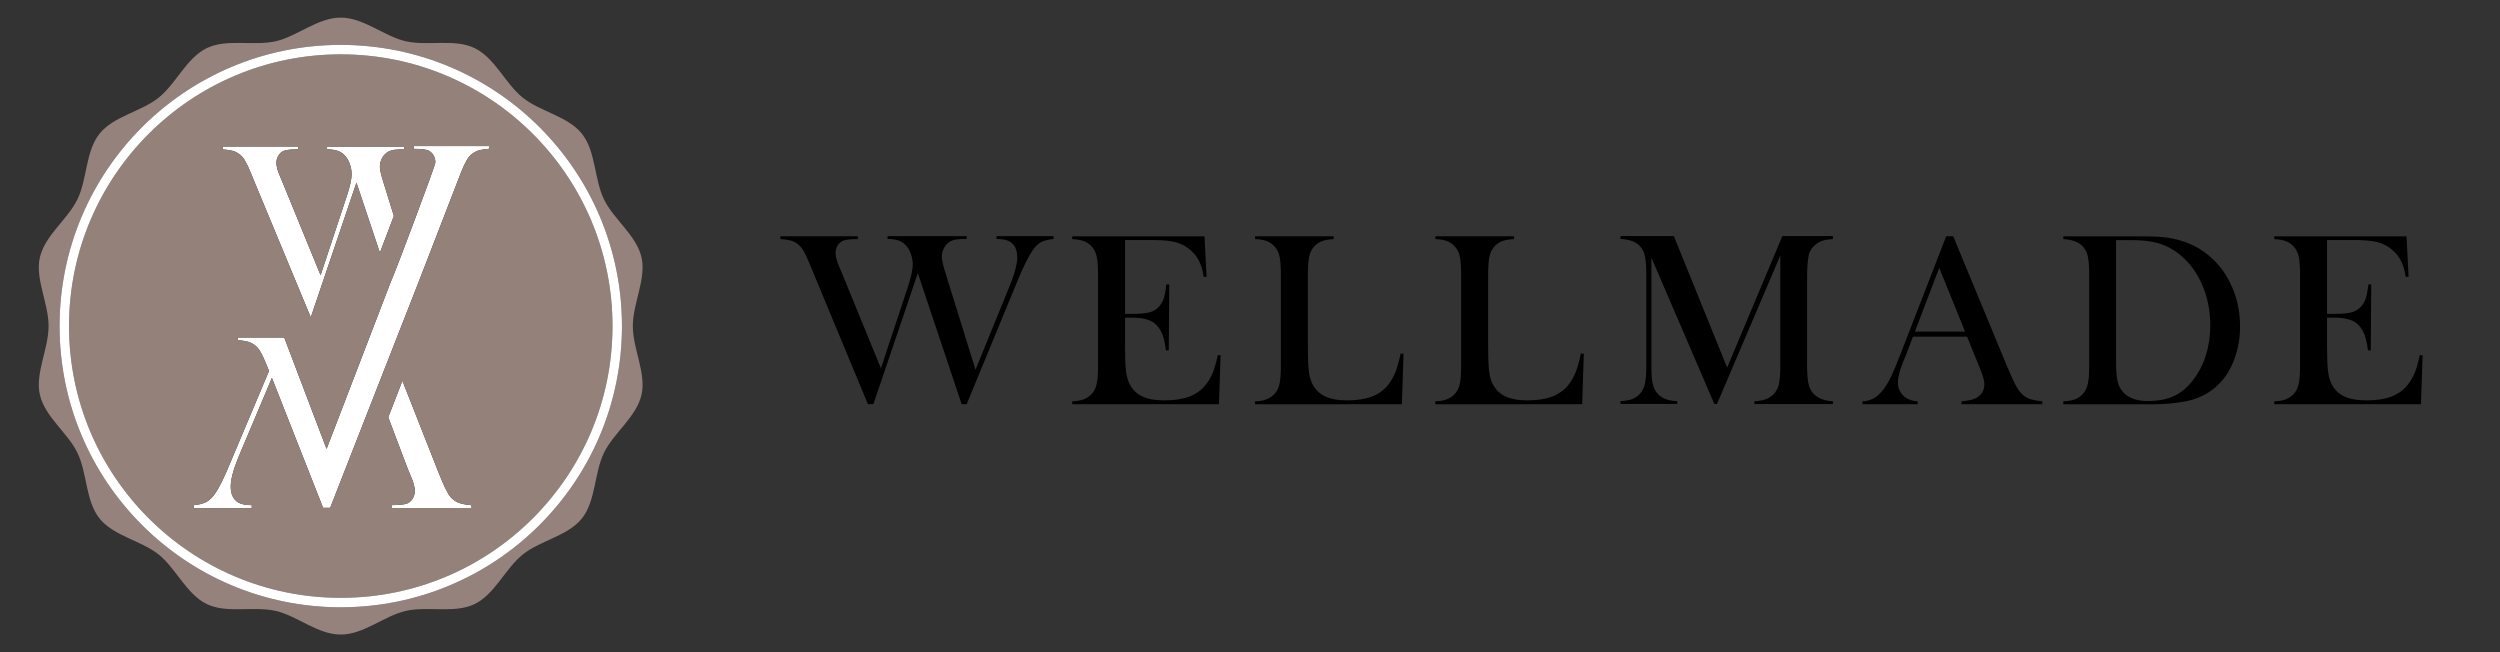 <?xml version="1.0" encoding="UTF-8"?> <!-- Generator: Adobe Illustrator 17.1.0, SVG Export Plug-In . SVG Version: 6.00 Build 0) --> <svg xmlns="http://www.w3.org/2000/svg" xmlns:xlink="http://www.w3.org/1999/xlink" version="1.1" x="0px" y="0px" viewBox="262.5 3808.9 4600 1200" xml:space="preserve"><rect x="262.5" y="3808.9" width="4600" height="1200" fill="#333333" stroke="none"/> <g id="scuole" display="none"> </g> <g id="adc" display="none"> </g> <g id="wellmade" display="none"> </g> <g id="guide" display="none"> </g> <g id="sezioni"> <rect id="_x3C_Sezione_x3E__5_" x="262.5" y="3808.9" fill="none" width="4600" height="1200"></rect> </g> <g id="LOGHI"> <g> <path d="M1698.5,4243.6h142.4v5.2c-13.3,0-22.3,1-27.2,3c-4.1,1.8-7.4,4.7-10,8.8c-2.6,4.1-3.8,8.7-3.8,13.8 c0,6.3,2.4,15.1,7.2,26.3l5.9,14l70.4,172l49.1-148.3c6.3-19,9.5-33.2,9.5-42.6c0-6.9-1.2-13.7-3.7-20.3c-2.5-6.6-5.8-11.9-9.8-16 c-3.9-3.9-8.4-6.7-13.5-8.4c-5.1-1.7-11.5-2.5-19.4-2.5v-5.2h145.6v5.2c-8.9,0-15.4,0.3-19.4,0.9c-4,0.6-7.7,1.9-11.2,3.8 c-4.5,2.7-8.2,6.6-11,11.7c-2.8,5-4.2,10.5-4.2,16.4c0,5.4,2.1,14.9,6.3,28.3l55.7,179.5l62.3-152.8c9.7-23.4,14.5-41.5,14.5-54.3 c0-13.4-4.5-22.9-13.4-28.5c-5.4-3.3-13.7-5-24.7-5v-5.2H2201v5.2c-10.1,1.1-17.8,3-23,5.8c-5.2,2.8-10.4,7.9-15.5,15.3 c-7.5,10.6-17,29.7-28.3,57.3l-93,225.5h-9.3l-80.6-241.1l-81.7,241.1h-10.2l-101.2-243.6l-6.8-16.5c-4.7-11.2-8.6-19.2-11.8-24.2 c-3.2-5-7-8.9-11.5-11.8c-3.6-2.4-7.5-4.2-11.8-5.2c-4.2-1.1-10.2-1.9-17.9-2.5V4243.6z"></path> <path d="M2478.8,4243.6l3.8,74.7l-5.2,0.2c-2-12.7-5.2-23.2-9.7-31.5c-4.5-8.3-11.1-15.6-19.7-21.9c-7.1-5.3-15.5-9-25.1-11.2 c-9.7-2.2-22.5-3.3-38.5-3.3h-51.8v135.8h13.6c13.7,0,24.1-0.9,31-2.7c6.9-1.8,12.6-5.1,17-9.7c4.2-4.4,7.4-9.5,9.4-15.5 c2-5.9,3.7-14.7,5.1-26.4l5.2,0.2l-0.9,121.3h-5.2c-1.4-11.6-3.4-21-6-28.1c-2.6-7.1-6.3-13.1-11-18.1 c-4.5-4.8-10.4-8.4-17.7-10.6c-7.2-2.3-16.4-3.4-27.6-3.4h-12.9v51.8c0,20.7,0.5,35.7,1.6,45.2c1,9.4,3.1,17.3,6.1,23.7 c5.1,10.9,12.9,18.8,23.4,23.9c10.5,5.1,24.3,7.6,41.5,7.6c18.1,0,33.3-2.3,45.5-6.9c12.2-4.6,22.2-11.7,29.9-21.4 c5.4-6.5,9.8-13.9,13.2-22.2c3.4-8.3,6.5-19.2,9.4-32.8l5.2,0.2l-3,90.1h-270v-5.2c8.6-0.4,15.6-1.7,20.9-3.6 c5.4-2,10.1-5.1,14.4-9.5c4.7-4.8,7.9-11,9.6-18.5c1.7-7.5,2.6-18.9,2.6-34.3v-166.8c0-15.4-0.9-26.8-2.6-34.3 c-1.7-7.5-4.9-13.6-9.6-18.4c-4.1-4.4-8.8-7.5-14.1-9.5c-5.4-2-12.4-3.2-21.2-3.6v-5.2H2478.8z"></path> <path d="M2571.8,4552.6v-5.4c15.2,0,27-4.3,35.3-12.9c4.7-4.8,7.9-11,9.6-18.5c1.7-7.5,2.6-18.9,2.6-34.3v-166.8 c0-16-0.9-27.8-2.8-35.4c-1.9-7.6-5.4-13.8-10.5-18.7c-4.2-3.9-8.9-6.8-14.1-8.6c-5.2-1.8-11.9-2.9-20-3.2v-5.2h144.6v5.2 c-8.3,0.5-15.1,1.6-20.4,3.4c-5.3,1.8-10,4.7-14,8.6c-5.1,5-8.6,11.2-10.4,18.8c-1.8,7.5-2.7,19.2-2.7,35.1v130.6 c0,20.1,0.5,35,1.6,44.8c1.1,9.8,3.1,17.8,6.1,24c5.3,10.9,13.1,18.8,23.5,23.9c10.4,5.1,24.2,7.6,41.4,7.6 c18,0,33.1-2.4,45.4-7.1c12.3-4.8,22.4-12.1,30.2-22.1c5.3-6.8,9.6-14.5,13-23.1c3.4-8.6,6.5-19.9,9.4-33.9l5.4,0.5l-3,92.8 H2571.8z"></path> <path d="M2903.5,4552.6v-5.4c15.2,0,27-4.3,35.3-12.9c4.7-4.8,7.9-11,9.6-18.5c1.7-7.5,2.6-18.9,2.6-34.3v-166.8 c0-16-0.9-27.8-2.8-35.4c-1.9-7.6-5.4-13.8-10.5-18.7c-4.2-3.9-8.9-6.8-14.1-8.6c-5.2-1.8-11.9-2.9-20-3.2v-5.2h144.6v5.2 c-8.3,0.5-15.1,1.6-20.4,3.4c-5.3,1.8-10,4.7-14,8.6c-5.1,5-8.6,11.2-10.4,18.8c-1.8,7.5-2.7,19.2-2.7,35.1v130.6 c0,20.1,0.5,35,1.6,44.8c1.1,9.8,3.1,17.8,6.1,24c5.3,10.9,13.1,18.8,23.5,23.9c10.4,5.1,24.2,7.6,41.4,7.6 c18,0,33.1-2.4,45.4-7.1c12.3-4.8,22.4-12.1,30.2-22.1c5.3-6.8,9.6-14.5,13-23.1c3.4-8.6,6.5-19.9,9.4-33.9l5.4,0.5l-3,92.8 H2903.5z"></path> <path d="M3635.2,4248.8c-8.6,0.5-15.5,1.6-20.7,3.5c-5.2,1.9-10,5-14.4,9.4c-3.3,3.2-5.8,6.7-7.5,10.5c-1.7,3.8-2.8,8.7-3.4,14.6 c-1.1,7.9-1.6,17.1-1.6,27.8v166.8c0,15.5,0.9,27.1,2.7,34.6c1.8,7.5,5.1,13.6,9.7,18.1c8.3,8,20,12.4,35.1,13.1v5.2h-144.6v-5.2 c8.7-0.5,15.8-1.7,21.2-3.7s10.1-5.2,14.4-9.4c4.7-4.8,7.9-11,9.6-18.5c1.7-7.5,2.6-18.9,2.6-34.3v-202.4l-116.6,273.4h-4.8 l-115.9-269.4v198.3c0,15.5,0.9,27,2.6,34.4c1.7,7.4,4.9,13.5,9.6,18.3c4.2,4.4,9,7.5,14.4,9.5c5.4,2,12.3,3.2,21,3.6v5.2h-104.4 v-5.2c8.6-0.5,15.6-1.7,20.9-3.6c5.4-2,10.1-5.1,14.4-9.5c4.7-4.8,7.9-11,9.6-18.5c1.7-7.5,2.6-18.9,2.6-34.3v-166.8 c0-6.9-0.2-13.5-0.7-19.7c-0.7-11.2-2.5-19.3-5.2-24.4c-3.8-7.1-8.9-12.3-15.5-15.7c-6.6-3.4-15.3-5.4-26.1-6v-5.2h98.2l98,242 l101.6-242h93V4248.8z"></path> <path d="M4020.3,4552.6h-148.7v-5.2c13.4-1.2,22.8-3.5,28.1-6.8c9.4-5.9,14-14,14-24.4c0-6.2-2.1-14.5-6.3-24.9l-3.8-9.5 l-21.7-53.4h-99.6l-11.8,31.2l-5.7,14c-6.8,16.6-10.2,29.6-10.2,39.2c0,5.6,1.2,10.8,3.7,15.6c2.5,4.8,5.9,8.7,10.1,11.8 c5.9,4.1,13.4,6.5,22.6,7.2v5.2h-101.4v-5.2c8-0.5,15-2.4,21.1-5.9c6-3.5,11.9-9,17.7-16.7c4.8-6.2,9.5-14.1,14.1-23.9 c4.6-9.7,10.7-24.3,18.2-43.8l82.8-213.5h12.9l98.5,237.9c7.4,18,13.3,30.8,17.7,38.5c4.4,7.7,9.1,13.5,14.3,17.4 c3.6,2.7,7.8,4.8,12.4,6.2c4.7,1.4,11.7,2.7,21.1,3.7V4552.6z M3878.2,4419.1l-47.5-117.3l-44.8,117.3H3878.2z"></path> <path d="M4059,4547.4c8.8-0.5,15.8-1.7,21.1-3.6c5.3-2,10-5.1,14.3-9.5c4.7-4.8,7.9-11,9.6-18.5c1.7-7.5,2.6-18.9,2.6-34.3v-166.8 c0-16.6-1-28.7-3.1-36.4c-2-7.7-6-14-11.9-19c-7.4-6.2-18.3-9.7-32.6-10.4v-5.2h124.5c27.6,0,45.2,0.3,52.7,0.9 c31.8,2.4,58.9,11.5,81,27.2c21.1,14.9,37.6,34.5,49.3,58.7c11.8,24.2,17.7,50.6,17.7,79.1c0,20.8-3.4,40.5-10.1,59 c-6.7,18.5-16,33.8-28,46.1c-16.8,17.2-37.7,28.1-62.7,32.8c-18.7,3.5-37.8,5.2-57.3,5.2H4059V4547.4z M4156.1,4250.7v225 c0,14.8,0.8,26,2.5,33.7c1.7,7.7,4.7,14.3,9.3,19.7c9.7,11.8,25.4,17.7,47.1,17.7c18.6,0,34.4-3.1,47.6-9.2 c13.2-6.1,25-16,35.4-29.8c10.3-13.3,18.1-28.5,23.4-45.6c5.4-17.1,8-35.4,8-54.7c0-21.4-3.2-41.8-9.7-61.1 c-6.5-19.3-15.8-36.2-27.8-50.7c-16.8-20.1-36.8-33.4-60-39.8c-12.7-3.5-28.8-5.2-48.4-5.2H4156.1z"></path> <path d="M4690.5,4243.6l3.8,74.7l-5.2,0.2c-2-12.7-5.2-23.2-9.7-31.5c-4.5-8.3-11.1-15.6-19.7-21.9c-7.1-5.3-15.5-9-25.1-11.2 c-9.7-2.2-22.5-3.3-38.5-3.3h-51.8v135.8h13.6c13.7,0,24.1-0.9,31-2.7c6.9-1.8,12.6-5.1,17-9.7c4.2-4.4,7.4-9.5,9.4-15.5 c2-5.9,3.7-14.7,5.1-26.4l5.2,0.2l-0.9,121.3h-5.2c-1.4-11.6-3.4-21-6-28.1c-2.6-7.1-6.3-13.1-11-18.1 c-4.5-4.8-10.4-8.4-17.7-10.6c-7.2-2.3-16.4-3.4-27.6-3.4h-12.9v51.8c0,20.7,0.5,35.7,1.6,45.2c1,9.4,3.1,17.3,6.1,23.7 c5.1,10.9,12.9,18.8,23.4,23.9c10.5,5.1,24.3,7.6,41.5,7.6c18.1,0,33.3-2.3,45.5-6.9c12.2-4.6,22.2-11.7,29.9-21.4 c5.4-6.5,9.8-13.9,13.2-22.2c3.4-8.3,6.5-19.2,9.4-32.8l5.2,0.2l-3,90.1h-270v-5.2c8.6-0.4,15.6-1.7,20.9-3.6 c5.4-2,10.1-5.1,14.4-9.5c4.7-4.8,7.9-11,9.6-18.5c1.7-7.5,2.6-18.9,2.6-34.3v-166.8c0-15.4-0.9-26.8-2.6-34.3 c-1.7-7.5-4.9-13.6-9.6-18.4c-4.1-4.4-8.8-7.5-14.1-9.5c-5.4-2-12.4-3.2-21.2-3.6v-5.2H4690.5z"></path> </g> <g> <path fill="#96827D" d="M1426.9,4408.9c0-42.3,25-86.8,16-126.3c-9.3-40.8-51.4-70.1-69.1-106.9c-18.1-37.4-14.9-88.5-40.6-120.7 c-25.8-32.3-76.3-40.5-108.7-66.3c-32.2-25.7-51.3-73.2-88.8-91.3c-36.8-17.8-85.8-3.3-126.7-12.6c-39.5-9-77.4-43.5-119.6-43.5 c-42.3,0-80.1,34.5-119.6,43.5c-40.8,9.3-89.8-5.2-126.7,12.6c-37.4,18.1-56.6,65.6-88.8,91.3c-32.3,25.8-82.9,34-108.7,66.3 c-25.7,32.2-22.5,83.2-40.6,120.7c-17.8,36.8-59.8,66.1-69.1,106.9c-9,39.5,16,84,16,126.3c0,42.3-25,86.8-16,126.3 c9.3,40.8,51.4,70.1,69.1,106.9c18.1,37.4,14.9,88.5,40.6,120.7c25.8,32.3,76.3,40.5,108.7,66.3c32.2,25.7,51.3,73.2,88.8,91.3 c36.8,17.8,85.8,3.3,126.7,12.6c39.5,9,77.4,43.5,119.6,43.5c42.3,0,80.1-34.5,119.6-43.5c40.8-9.3,89.8,5.2,126.7-12.6 c37.4-18.1,56.6-65.6,88.8-91.3c32.3-25.8,82.9-34,108.7-66.3c25.7-32.2,22.5-83.2,40.6-120.7c17.8-36.8,59.8-66.1,69.1-106.9 C1451.9,4495.6,1426.9,4451.1,1426.9,4408.9z M889.5,4926.3c-285.8,0-517.4-231.6-517.4-517.4c0-285.8,231.6-517.4,517.4-517.4 s517.4,231.6,517.4,517.4C1406.9,4694.6,1175.2,4926.3,889.5,4926.3z"></path> <g> <path fill="#FFFFFF" d="M672.3,4078.5H811v5.1c-12.9,0-21.7,1-26.5,2.9c-4,1.8-7.4,4.8-9.7,8.6c-2.5,4-3.8,8.7-3.8,13.5 c0,6.2,2.4,14.7,7.1,25.6l5.7,13.6l68.6,167.6l47.8-144.4c6.2-18.5,9.3-32.3,9.3-41.4c0-6.8-1.2-13.4-3.6-19.7 c-2.1-5.8-5.3-11.1-9.6-15.6c-3.7-3.7-8.2-6.5-13.2-8.1c-6.1-1.8-12.5-2.6-18.8-2.4v-5.1l141.8-0.1v5.1 c-6.3-0.1-12.6,0.2-18.8,0.9c-3.8,0.6-7.5,1.9-11,3.7c-4.5,2.8-8.2,6.7-10.7,11.4c-2.7,4.9-4.1,10.4-4.1,16 c0,5.3,2,14.4,6.2,27.6l19.5,62.9l-25.7,67.7l-43.1-129l-84,247.8l-5.5-13l-98.5-237.1l-6.6-16.1c-3.2-8.2-7-16.1-11.4-23.7 c-2.9-4.6-6.7-8.5-11.3-11.5c-3.5-2.4-7.3-4.1-11.4-5.1c-5.7-1.3-11.6-2.1-17.4-2.4V4078.5z M1130.1,4743.6H983.8v-5.3 c13.6,0,23-1.1,27.9-3c4.3-1.9,7.8-5.1,10.2-9.1c2.6-4.3,4-9.2,3.9-14.2c0-6.5-2.4-15.5-7.4-27l-6-14.4l-35.5-93.9l26-67.1 l65.8,166.9l7,17c3.4,8.6,7.4,16.9,12.1,24.9c3,4.9,7.1,9,11.9,12.1c3.7,2.5,7.8,4.2,12.1,5.3c6,1.4,12.1,2.3,18.3,2.7V4743.6z M1162.6,4082.7c-5.9,0.3-11.7,1.2-17.4,2.4c-4.1,1-8,2.8-11.5,5.1c-4.5,2.9-8.4,6.8-11.2,11.4c-4.4,7.6-8.2,15.5-11.4,23.7 l-76,196.5L870,4743.3h-13l-94.2-239.1l-61.1,144.8c-9.8,23.7-14.7,42.2-14.7,55.3c0,13.6,4.5,23.3,13.6,29 c5.5,3.4,13.9,5.1,25.1,5.1v5.3H619.1v-5.3c8.1-0.5,16-2.5,23.3-5.9c6.4-3.9,11.8-9.2,15.8-15.5c7.7-10.7,17.2-30.1,28.7-58.2 l70.6-167.4l-5.7-13.9c-3.2-8.2-7-16.1-11.5-23.7c-5.2-8.2-13.3-14.1-22.7-16.5c-5.7-1.3-11.5-2.1-17.4-2.4v-4.9h85.3l77.9,205 l118.1-307.4l5.7-13.7c4.7-10.8,76.4-200.1,76.4-206.2c0.1-4.8-1.2-9.4-3.7-13.5c-2.3-3.8-5.7-6.8-9.7-8.6 c-4.7-1.9-13.6-2.8-26.5-2.8v-5.1h138.7V4082.7z"></path> </g> <g> <path fill="#94817A" d="M889.5,3908.9c-276.1,0-500,223.9-500,500c0,276.1,223.9,500,500,500s500-223.9,500-500 C1389.5,4132.7,1165.6,3908.9,889.5,3908.9z M672.3,4078.5H811v5.1c-12.9,0-21.7,1-26.5,2.9c-4,1.8-7.4,4.8-9.7,8.6 c-2.5,4-3.8,8.7-3.8,13.5c0,6.2,2.4,14.7,7.1,25.6l5.7,13.6l68.6,167.6l47.8-144.4c6.2-18.5,9.3-32.3,9.3-41.4 c0-6.8-1.2-13.4-3.6-19.7c-2.1-5.8-5.3-11.1-9.6-15.6c-3.7-3.7-8.2-6.5-13.2-8.1c-6.1-1.8-12.5-2.6-18.8-2.4v-5.1l141.8-0.1v5.1 c-6.3-0.1-12.6,0.2-18.8,0.9c-3.8,0.6-7.5,1.9-11,3.7c-4.5,2.8-8.2,6.7-10.7,11.4c-2.7,4.9-4.1,10.4-4.1,16 c0,5.3,2,14.4,6.2,27.6l19.5,62.9l-25.7,67.7l-43.1-129l-84,247.8l-5.5-13l-98.5-237.1l-6.6-16.1c-3.2-8.2-7-16.1-11.4-23.7 c-2.9-4.6-6.7-8.5-11.3-11.5c-3.5-2.4-7.3-4.1-11.4-5.1c-5.7-1.3-11.6-2.1-17.4-2.4V4078.5z M1130.1,4743.6H983.8v-5.3 c13.6,0,23-1.1,27.9-3c4.3-1.9,7.8-5.1,10.2-9.1c2.6-4.3,4-9.2,3.9-14.2c0-6.5-2.4-15.5-7.4-27l-6-14.4l-35.5-93.9l26-67.1 l65.8,166.9l7,17c3.4,8.6,7.4,16.9,12.1,24.9c3,4.9,7.1,9,11.9,12.1c3.7,2.5,7.8,4.2,12.1,5.3c6,1.4,12.1,2.3,18.3,2.7V4743.6z M1162.6,4082.7c-5.9,0.3-11.7,1.2-17.4,2.4c-4.1,1-8,2.8-11.5,5.1c-4.5,2.9-8.4,6.8-11.2,11.4c-4.4,7.6-8.2,15.5-11.4,23.7 l-76,196.5L870,4743.3h-13l-94.2-239.1l-61.1,144.8c-9.8,23.7-14.7,42.2-14.7,55.3c0,13.6,4.5,23.3,13.6,29 c5.5,3.4,13.9,5.1,25.1,5.1v5.3H619.1v-5.3c8.1-0.5,16-2.5,23.3-5.9c6.4-3.9,11.8-9.2,15.8-15.5c7.7-10.7,17.2-30.1,28.7-58.2 l70.6-167.4l-5.7-13.9c-3.2-8.2-7-16.1-11.5-23.7c-5.2-8.2-13.3-14.1-22.7-16.5c-5.7-1.3-11.5-2.1-17.4-2.4v-4.9h85.3l77.9,205 l118.1-307.4l5.7-13.7c4.7-10.8,76.4-200.1,76.4-206.2c0.1-4.8-1.2-9.4-3.7-13.5c-2.3-3.8-5.7-6.8-9.7-8.6 c-4.7-1.9-13.6-2.8-26.5-2.8v-5.1h138.7V4082.7z"></path> </g> <path fill="#FFFFFF" d="M889.5,3891.5c-285.8,0-517.4,231.6-517.4,517.4c0,285.8,231.6,517.4,517.4,517.4s517.4-231.6,517.4-517.4 C1406.9,4123.1,1175.2,3891.5,889.5,3891.5z M889.5,4908.9c-276.1,0-500-223.9-500-500c0-276.1,223.9-500,500-500 s500,223.9,500,500C1389.5,4685,1165.6,4908.9,889.5,4908.9z"></path> </g> </g> </svg> 